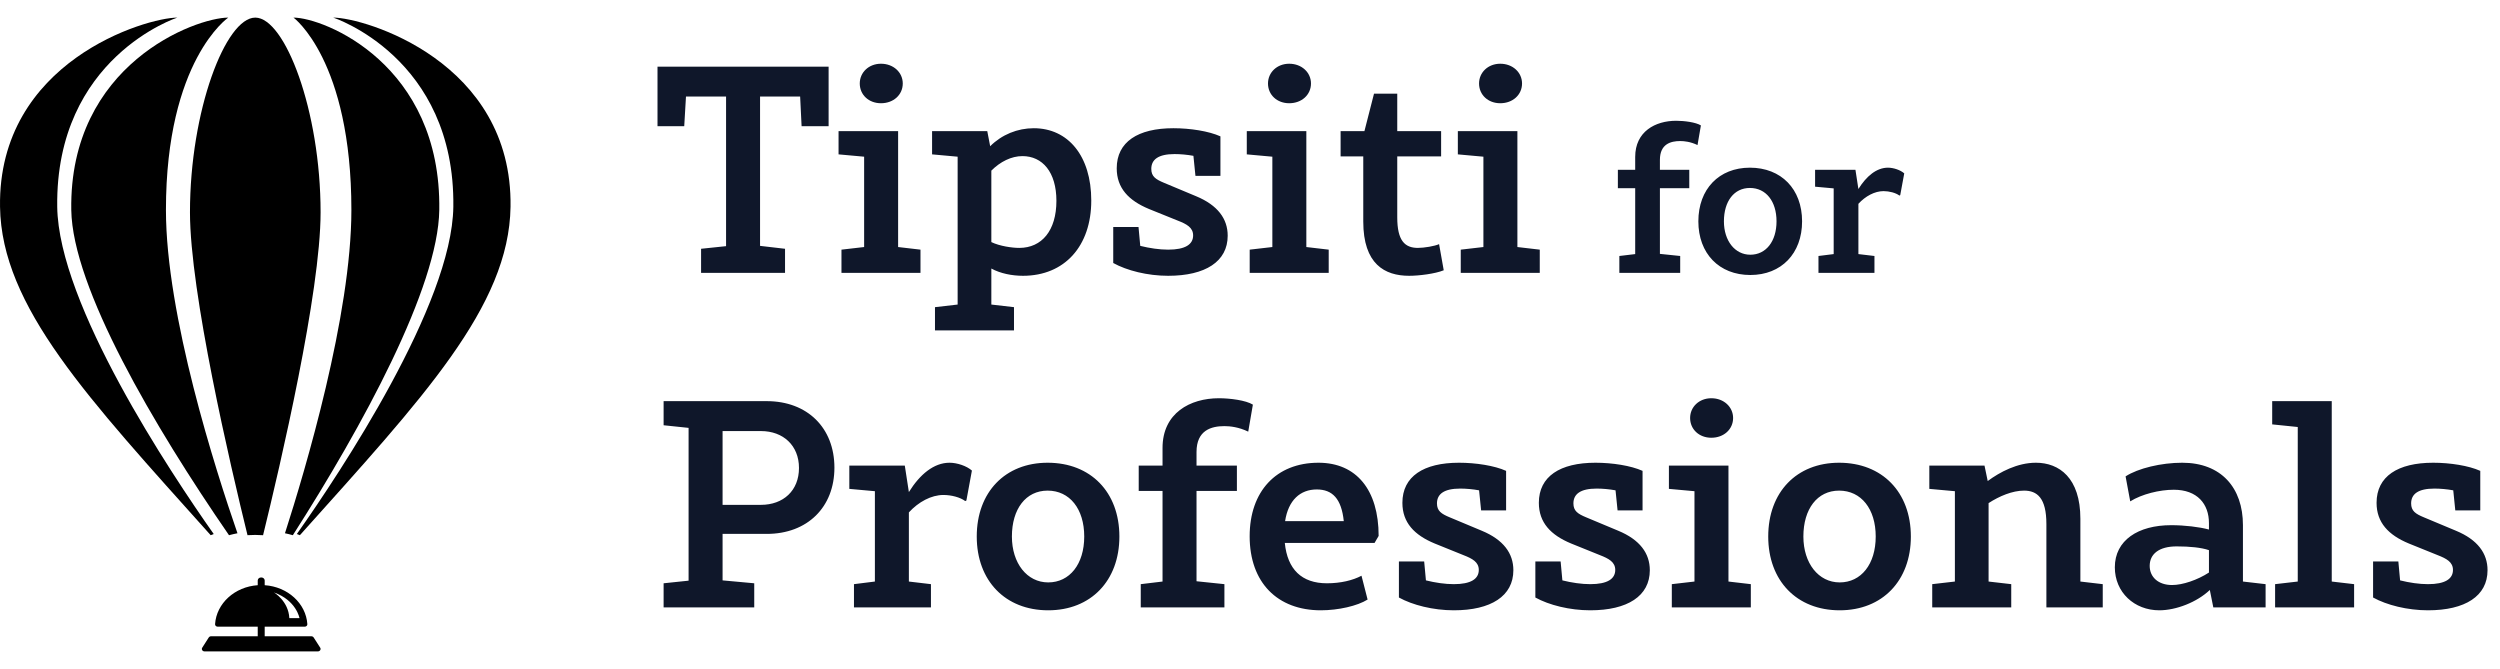 <svg width="284" height="76" viewBox="0 0 284 76" fill="none" xmlns="http://www.w3.org/2000/svg">
<path d="M35.634 72.42C35.577 72.332 35.475 72.279 35.363 72.279H30.069V71.192H34.616C34.79 71.192 34.926 71.058 34.915 70.901C34.756 68.544 32.678 66.653 30.069 66.479V65.942C30.069 65.753 29.899 65.599 29.689 65.599H29.658C29.448 65.599 29.278 65.753 29.278 65.942V66.479C26.669 66.653 24.59 68.544 24.432 70.901C24.422 71.058 24.558 71.192 24.733 71.192H29.278V72.279H23.983C23.872 72.279 23.77 72.332 23.713 72.42L22.972 73.579C22.852 73.767 23.002 74 23.242 74H36.106C36.346 74 36.495 73.765 36.377 73.579L35.634 72.42ZM34.023 70.222H32.869C32.772 68.27 31.118 67.301 31.118 67.301C33.665 68.193 34.023 70.222 34.023 70.222Z" fill="black"/>
<path d="M24.279 60.666C19.332 53.647 6.645 34.589 6.501 23.494C6.279 6.517 20.141 2 20.141 2C16.625 2 -0.243 6.971 0.003 23.493C0.173 34.833 9.971 45.212 23.935 60.8C24.048 60.754 24.163 60.709 24.279 60.666Z" fill="black"/>
<path d="M8.097 23.854C8.233 32.676 17.49 48.425 26.015 60.8C26.33 60.716 26.651 60.641 26.976 60.578C24.48 53.371 18.851 35.8 18.851 23.859C18.851 6.831 25.93 2 25.93 2C22.237 2 7.838 7.283 8.097 23.854Z" fill="black"/>
<path d="M28.117 60.797C28.404 60.778 28.695 60.767 28.989 60.767C29.291 60.767 29.588 60.778 29.885 60.8C31.851 52.792 36.419 33.219 36.419 24.127C36.419 12.539 32.361 2 28.999 2C25.639 2 21.581 12.539 21.581 24.127C21.583 33.219 26.149 52.789 28.117 60.797Z" fill="black"/>
<path d="M32.372 60.578C32.675 60.641 32.973 60.716 33.266 60.8C41.181 48.425 49.775 32.676 49.903 23.854C50.142 7.283 36.773 2 33.343 2C33.343 2 39.918 6.831 39.918 23.859C39.918 35.8 34.69 53.371 32.372 60.578Z" fill="black"/>
<path d="M37.859 2C37.859 2 51.719 6.517 51.499 23.493C51.353 34.589 38.669 53.647 33.721 60.666C33.837 60.709 33.952 60.754 34.065 60.8C48.029 45.212 57.827 34.833 57.997 23.493C58.242 6.971 41.375 2 37.859 2Z" fill="black"/>
<path d="M94.13 7.57V14.335H91.061L90.896 10.969H86.342V27.931L89.18 28.261V31H79.643V28.261L82.481 27.964V10.969H77.927L77.729 14.335H74.693V7.57H94.13ZM100.079 11.728C98.692 11.728 97.669 10.771 97.669 9.484C97.669 8.23 98.692 7.24 100.079 7.24C101.498 7.24 102.554 8.23 102.554 9.484C102.554 10.771 101.498 11.728 100.079 11.728ZM102.026 28.063L104.567 28.36V31H95.591V28.36L98.165 28.063V17.8L95.26 17.536V14.896H102.026V28.063ZM117.434 14.566C121.328 14.566 123.968 17.701 123.968 22.783C123.968 27.964 120.932 31.33 116.213 31.33C114.959 31.33 113.639 31.066 112.616 30.505V34.597L115.19 34.894V37.534H106.214V34.894L108.788 34.597V17.8L105.884 17.536V14.896H112.154L112.484 16.612C113.804 15.292 115.586 14.566 117.434 14.566ZM115.784 28.162C118.358 28.162 120.008 26.182 120.008 22.816C120.008 19.549 118.424 17.734 116.147 17.734C114.893 17.734 113.639 18.361 112.616 19.384V27.502C113.573 27.964 114.992 28.162 115.784 28.162ZM135.869 22.288C138.344 23.311 139.466 24.862 139.466 26.776C139.466 29.713 136.925 31.33 132.701 31.33C130.358 31.33 128.015 30.736 126.464 29.878V25.786H129.335L129.533 27.931C130.589 28.195 131.711 28.36 132.701 28.36C134.648 28.36 135.539 27.766 135.539 26.743C135.539 25.852 134.813 25.456 133.79 25.06L130.523 23.74C128.213 22.783 126.86 21.364 126.86 19.12C126.86 16.117 129.269 14.566 133.295 14.566C135.209 14.566 137.321 14.896 138.641 15.49V19.978H135.803L135.572 17.701C134.846 17.569 134.087 17.503 133.427 17.503C131.579 17.503 130.787 18.13 130.787 19.186C130.787 20.044 131.282 20.374 132.239 20.77L135.869 22.288ZM146.453 11.728C145.067 11.728 144.044 10.771 144.044 9.484C144.044 8.23 145.067 7.24 146.453 7.24C147.872 7.24 148.928 8.23 148.928 9.484C148.928 10.771 147.872 11.728 146.453 11.728ZM148.4 28.063L150.941 28.36V31H141.965V28.36L144.539 28.063V17.8L141.635 17.536V14.896H148.4V28.063ZM163.48 27.733L164.008 30.703C163.051 31.099 161.203 31.33 160.081 31.33C157.309 31.33 154.867 30.01 154.867 25.159V17.767H152.293V14.896H154.999L156.088 10.639H158.728V14.896H163.711V17.767H158.728V24.697C158.728 27.337 159.586 28.162 161.071 28.162C161.764 28.162 162.985 27.964 163.48 27.733ZM170.429 11.728C169.043 11.728 168.02 10.771 168.02 9.484C168.02 8.23 169.043 7.24 170.429 7.24C171.848 7.24 172.904 8.23 172.904 9.484C172.904 10.771 171.848 11.728 170.429 11.728ZM172.376 28.063L174.917 28.36V31H165.941V28.36L168.515 28.063V17.8L165.611 17.536V14.896H172.376V28.063ZM190.87 16.024C189.79 16.024 188.566 16.36 188.566 18.16V19.288H191.902V21.376H188.566V28.84L190.87 29.08V31H183.958V29.08L185.758 28.864V21.376H183.79V19.288H185.758V17.824C185.758 14.944 188.038 13.72 190.414 13.72C191.326 13.72 192.646 13.888 193.222 14.248L192.838 16.48C192.046 16.096 191.326 16.024 190.87 16.024ZM198.837 31.24C195.285 31.24 192.933 28.792 192.933 25.144C192.933 21.472 195.285 19.048 198.789 19.048C202.341 19.048 204.717 21.472 204.717 25.144C204.717 28.792 202.365 31.24 198.837 31.24ZM198.837 28.936C200.613 28.936 201.813 27.424 201.813 25.144C201.813 22.864 200.613 21.352 198.789 21.352C196.989 21.352 195.837 22.864 195.837 25.144C195.837 27.352 197.085 28.936 198.837 28.936ZM214.474 19.048C215.098 19.048 215.89 19.312 216.322 19.696L215.866 22.168L215.77 22.216C215.362 21.904 214.618 21.712 213.97 21.712C212.962 21.712 211.906 22.288 211.114 23.152V28.864L212.938 29.08V31H206.578V29.08L208.306 28.864V21.4L206.194 21.208V19.288H210.778L211.114 21.472C212.026 20.008 213.178 19.048 214.474 19.048ZM87.101 45.57C91.721 45.57 94.79 48.606 94.79 53.127C94.79 57.615 91.721 60.651 87.101 60.651H82.085V65.931L85.682 66.261V69H75.386V66.261L78.224 65.964V48.606L75.386 48.309V45.57H87.101ZM86.441 57.351C88.982 57.351 90.764 55.734 90.764 53.16C90.764 50.619 88.982 48.969 86.441 48.969H82.085V57.351H86.441ZM107.868 52.566C108.726 52.566 109.815 52.929 110.409 53.457L109.782 56.856L109.65 56.922C109.089 56.493 108.066 56.229 107.175 56.229C105.789 56.229 104.337 57.021 103.248 58.209V66.063L105.756 66.36V69H97.011V66.36L99.387 66.063V55.8L96.483 55.536V52.896H102.786L103.248 55.899C104.502 53.886 106.086 52.566 107.868 52.566ZM119.077 69.33C114.193 69.33 110.959 65.964 110.959 60.948C110.959 55.899 114.193 52.566 119.011 52.566C123.895 52.566 127.162 55.899 127.162 60.948C127.162 65.964 123.928 69.33 119.077 69.33ZM119.077 66.162C121.519 66.162 123.169 64.083 123.169 60.948C123.169 57.813 121.519 55.734 119.011 55.734C116.536 55.734 114.952 57.813 114.952 60.948C114.952 63.984 116.668 66.162 119.077 66.162ZM139.093 48.408C137.608 48.408 135.925 48.87 135.925 51.345V52.896H140.512V55.767H135.925V66.03L139.093 66.36V69H129.589V66.36L132.064 66.063V55.767H129.358V52.896H132.064V50.883C132.064 46.923 135.199 45.24 138.466 45.24C139.72 45.24 141.535 45.471 142.327 45.966L141.799 49.035C140.71 48.507 139.72 48.408 139.093 48.408ZM156.613 60.882L156.151 61.674H145.954C146.251 64.677 147.868 66.261 150.739 66.261C152.29 66.261 153.676 65.931 154.666 65.403L155.359 68.109C154.204 68.835 152.026 69.33 150.046 69.33C145.129 69.33 141.961 66.195 141.961 60.915C141.961 55.833 144.964 52.566 149.782 52.566C154.072 52.566 156.613 55.635 156.613 60.882ZM149.584 55.602C147.703 55.602 146.35 56.823 145.987 59.199H152.653C152.389 56.658 151.366 55.602 149.584 55.602ZM168.321 60.288C170.796 61.311 171.918 62.862 171.918 64.776C171.918 67.713 169.377 69.33 165.153 69.33C162.81 69.33 160.467 68.736 158.916 67.878V63.786H161.787L161.985 65.931C163.041 66.195 164.163 66.36 165.153 66.36C167.1 66.36 167.991 65.766 167.991 64.743C167.991 63.852 167.265 63.456 166.242 63.06L162.975 61.74C160.665 60.783 159.312 59.364 159.312 57.12C159.312 54.117 161.721 52.566 165.747 52.566C167.661 52.566 169.773 52.896 171.093 53.49V57.978H168.255L168.024 55.701C167.298 55.569 166.539 55.503 165.879 55.503C164.031 55.503 163.239 56.13 163.239 57.186C163.239 58.044 163.734 58.374 164.691 58.77L168.321 60.288ZM183.822 60.288C186.297 61.311 187.419 62.862 187.419 64.776C187.419 67.713 184.878 69.33 180.654 69.33C178.311 69.33 175.968 68.736 174.417 67.878V63.786H177.288L177.486 65.931C178.542 66.195 179.664 66.36 180.654 66.36C182.601 66.36 183.492 65.766 183.492 64.743C183.492 63.852 182.766 63.456 181.743 63.06L178.476 61.74C176.166 60.783 174.813 59.364 174.813 57.12C174.813 54.117 177.222 52.566 181.248 52.566C183.162 52.566 185.274 52.896 186.594 53.49V57.978H183.756L183.525 55.701C182.799 55.569 182.04 55.503 181.38 55.503C179.532 55.503 178.74 56.13 178.74 57.186C178.74 58.044 179.235 58.374 180.192 58.77L183.822 60.288ZM194.406 49.728C193.02 49.728 191.997 48.771 191.997 47.484C191.997 46.23 193.02 45.24 194.406 45.24C195.825 45.24 196.881 46.23 196.881 47.484C196.881 48.771 195.825 49.728 194.406 49.728ZM196.353 66.063L198.894 66.36V69H189.918V66.36L192.492 66.063V55.8L189.588 55.536V52.896H196.353V66.063ZM208.989 69.33C204.105 69.33 200.871 65.964 200.871 60.948C200.871 55.899 204.105 52.566 208.923 52.566C213.807 52.566 217.074 55.899 217.074 60.948C217.074 65.964 213.84 69.33 208.989 69.33ZM208.989 66.162C211.431 66.162 213.081 64.083 213.081 60.948C213.081 57.813 211.431 55.734 208.923 55.734C206.448 55.734 204.864 57.813 204.864 60.948C204.864 63.984 206.58 66.162 208.989 66.162ZM236.331 66.063L238.872 66.36V69H232.47V59.529C232.47 56.559 231.414 55.734 229.929 55.734C228.609 55.734 227.124 56.361 225.903 57.153V66.063L228.477 66.36V69H219.501V66.36L222.075 66.063V55.8L219.171 55.536V52.896H225.441L225.804 54.645C227.19 53.622 229.17 52.566 231.282 52.566C233.922 52.566 236.331 54.282 236.331 58.935V66.063ZM254.798 66.063L257.372 66.36V69H251.432L251.036 67.02C249.584 68.406 247.208 69.33 245.294 69.33C242.456 69.33 240.245 67.284 240.245 64.446C240.245 61.377 242.885 59.661 246.647 59.661C248.165 59.661 249.848 59.859 250.937 60.156V59.43C250.937 57.252 249.617 55.635 246.944 55.635C245.327 55.635 243.314 56.13 241.994 56.955L241.466 54.117C242.885 53.193 245.525 52.566 247.901 52.566C252.323 52.566 254.798 55.404 254.798 59.661V66.063ZM244.205 64.281C244.205 65.568 245.195 66.459 246.746 66.459C247.934 66.459 249.617 65.898 250.937 65.04V62.499C250.079 62.202 248.759 62.07 247.274 62.07C245.228 62.07 244.205 62.961 244.205 64.281ZM264.886 66.063L267.427 66.36V69H258.451V66.36L261.025 66.063V48.507L258.121 48.21V45.57H264.886V66.063ZM278.987 60.288C281.462 61.311 282.584 62.862 282.584 64.776C282.584 67.713 280.043 69.33 275.819 69.33C273.476 69.33 271.133 68.736 269.582 67.878V63.786H272.453L272.651 65.931C273.707 66.195 274.829 66.36 275.819 66.36C277.766 66.36 278.657 65.766 278.657 64.743C278.657 63.852 277.931 63.456 276.908 63.06L273.641 61.74C271.331 60.783 269.978 59.364 269.978 57.12C269.978 54.117 272.387 52.566 276.413 52.566C278.327 52.566 280.439 52.896 281.759 53.49V57.978H278.921L278.69 55.701C277.964 55.569 277.205 55.503 276.545 55.503C274.697 55.503 273.905 56.13 273.905 57.186C273.905 58.044 274.4 58.374 275.357 58.77L278.987 60.288Z" fill="#0F172A"/>
</svg>
